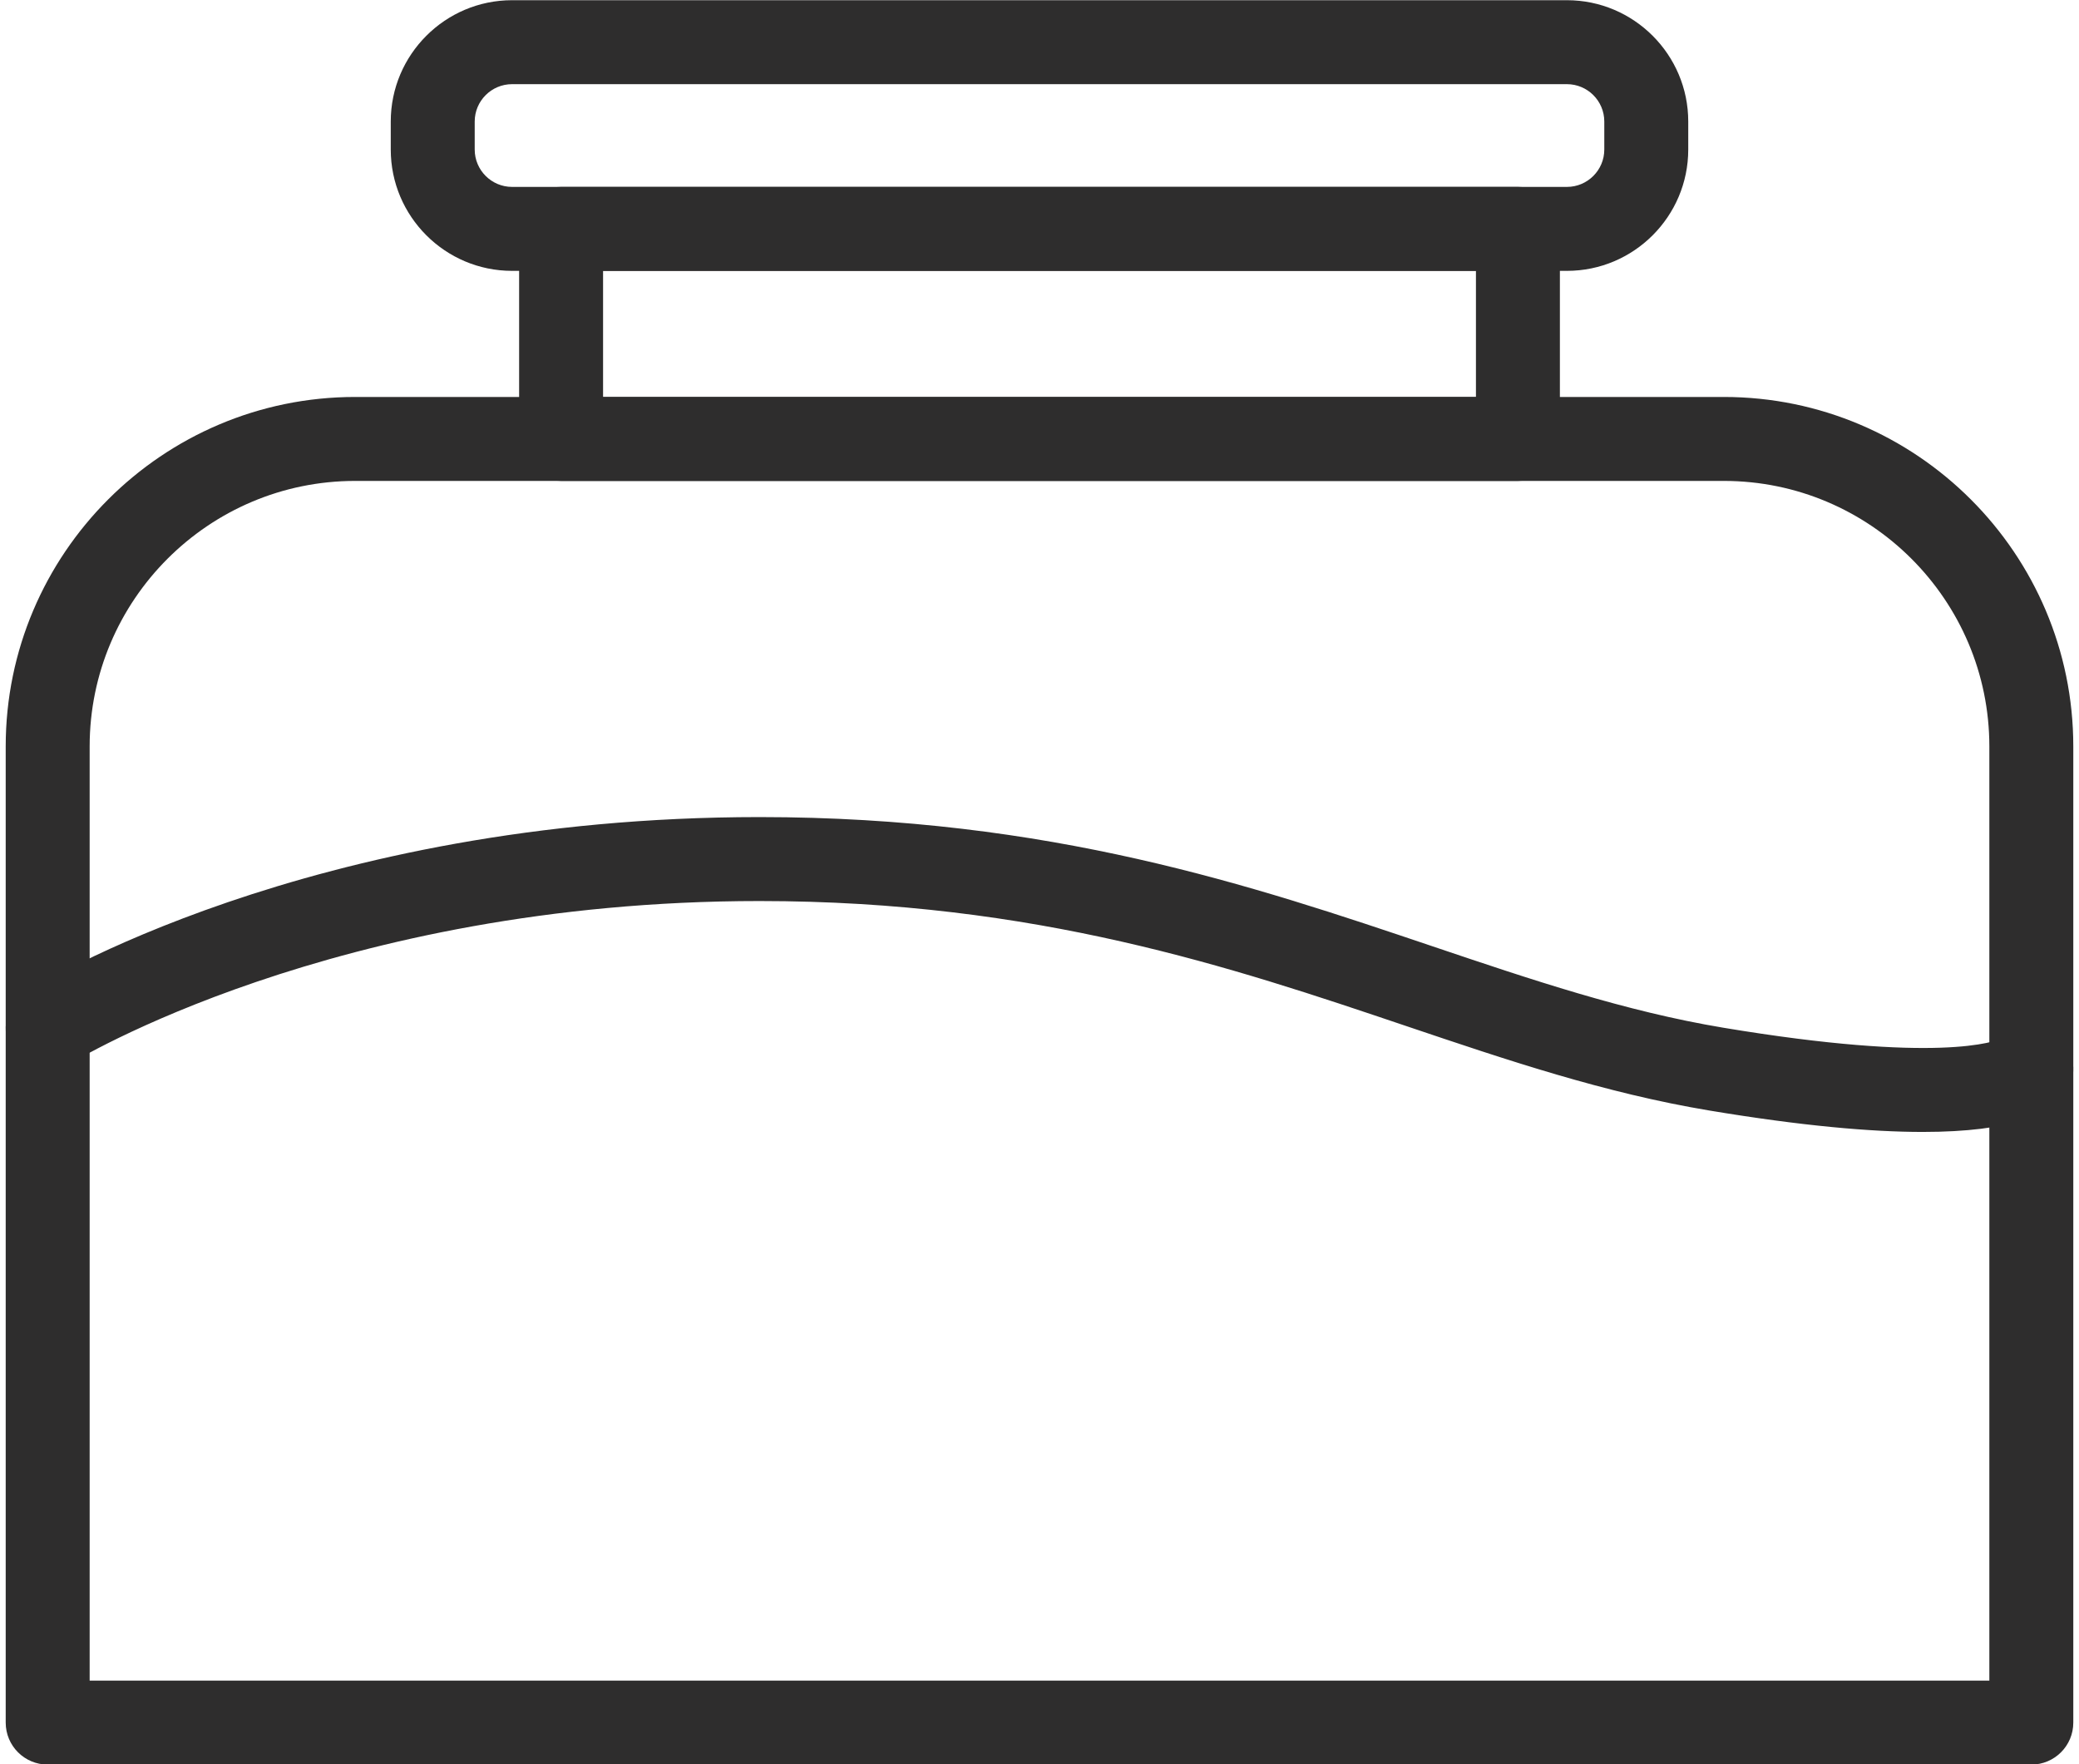 <?xml version="1.0" encoding="UTF-8"?><svg xmlns="http://www.w3.org/2000/svg" xmlns:xlink="http://www.w3.org/1999/xlink" height="420.3" preserveAspectRatio="xMidYMid meet" version="1.0" viewBox="247.0 314.8 495.3 420.3" width="495.3" zoomAndPan="magnify"><g fill="#2e2d2d" id="change1_1"><path d="M 268.359 715.152 L 720.941 715.152 L 720.941 492.613 C 720.941 457.738 692.566 429.363 657.691 429.363 L 331.609 429.363 C 296.73 429.363 268.359 457.738 268.359 492.613 Z M 730.941 735.152 L 258.359 735.152 C 252.836 735.152 248.359 730.676 248.359 725.152 L 248.359 492.613 C 248.359 446.711 285.703 409.363 331.609 409.363 L 657.691 409.363 C 703.598 409.363 740.941 446.711 740.941 492.613 L 740.941 725.152 C 740.941 730.676 736.465 735.152 730.941 735.152" fill="inherit"/><path d="M 390.676 409.363 L 598.629 409.363 L 598.629 379.324 L 390.676 379.324 Z M 608.629 429.363 L 380.676 429.363 C 375.152 429.363 370.676 424.887 370.676 419.363 L 370.676 369.324 C 370.676 363.801 375.152 359.324 380.676 359.324 L 608.629 359.324 C 614.148 359.324 618.629 363.801 618.629 369.324 L 618.629 419.363 C 618.629 424.887 614.148 429.363 608.629 429.363" fill="inherit"/><path d="M 369 334.848 C 364.09 334.848 360.094 338.84 360.094 343.75 L 360.094 350.422 C 360.094 355.332 364.09 359.324 369 359.324 L 620.301 359.324 C 625.211 359.324 629.207 355.332 629.207 350.422 L 629.207 343.75 C 629.207 338.84 625.211 334.848 620.301 334.848 Z M 620.301 379.324 L 369 379.324 C 353.062 379.324 340.094 366.359 340.094 350.422 L 340.094 343.75 C 340.094 327.812 353.062 314.848 369 314.848 L 620.301 314.848 C 636.238 314.848 649.207 327.812 649.207 343.75 L 649.207 350.422 C 649.207 366.359 636.238 379.324 620.301 379.324" fill="inherit"/><path d="M 722.973 563.438 Z M 722.965 563.449 C 722.961 563.453 722.961 563.453 722.961 563.457 C 722.961 563.453 722.961 563.453 722.965 563.449 Z M 722.953 563.465 C 722.949 563.469 722.945 563.473 722.941 563.48 C 722.945 563.473 722.949 563.469 722.953 563.465 Z M 705.066 584.445 C 692.711 584.445 676.219 583.004 654.242 579.344 C 629.352 575.195 606.285 567.41 581.863 559.168 C 540.574 545.234 493.773 529.441 427.934 529.441 C 326.781 529.441 264.297 567.828 263.68 568.219 C 259.004 571.145 252.832 569.734 249.898 565.062 C 246.961 560.395 248.359 554.23 253.023 551.289 C 255.734 549.582 320.641 509.441 427.934 509.441 C 497.059 509.441 545.512 525.793 588.262 540.219 C 611.898 548.195 634.223 555.73 657.527 559.613 C 708.738 568.148 722.316 562.98 724.262 562.035 C 727.738 558.906 733.055 558.562 736.941 561.48 C 741.359 564.793 742.258 571.062 738.941 575.48 C 735.473 580.105 726.5 584.445 705.066 584.445" fill="inherit"/></g></svg>